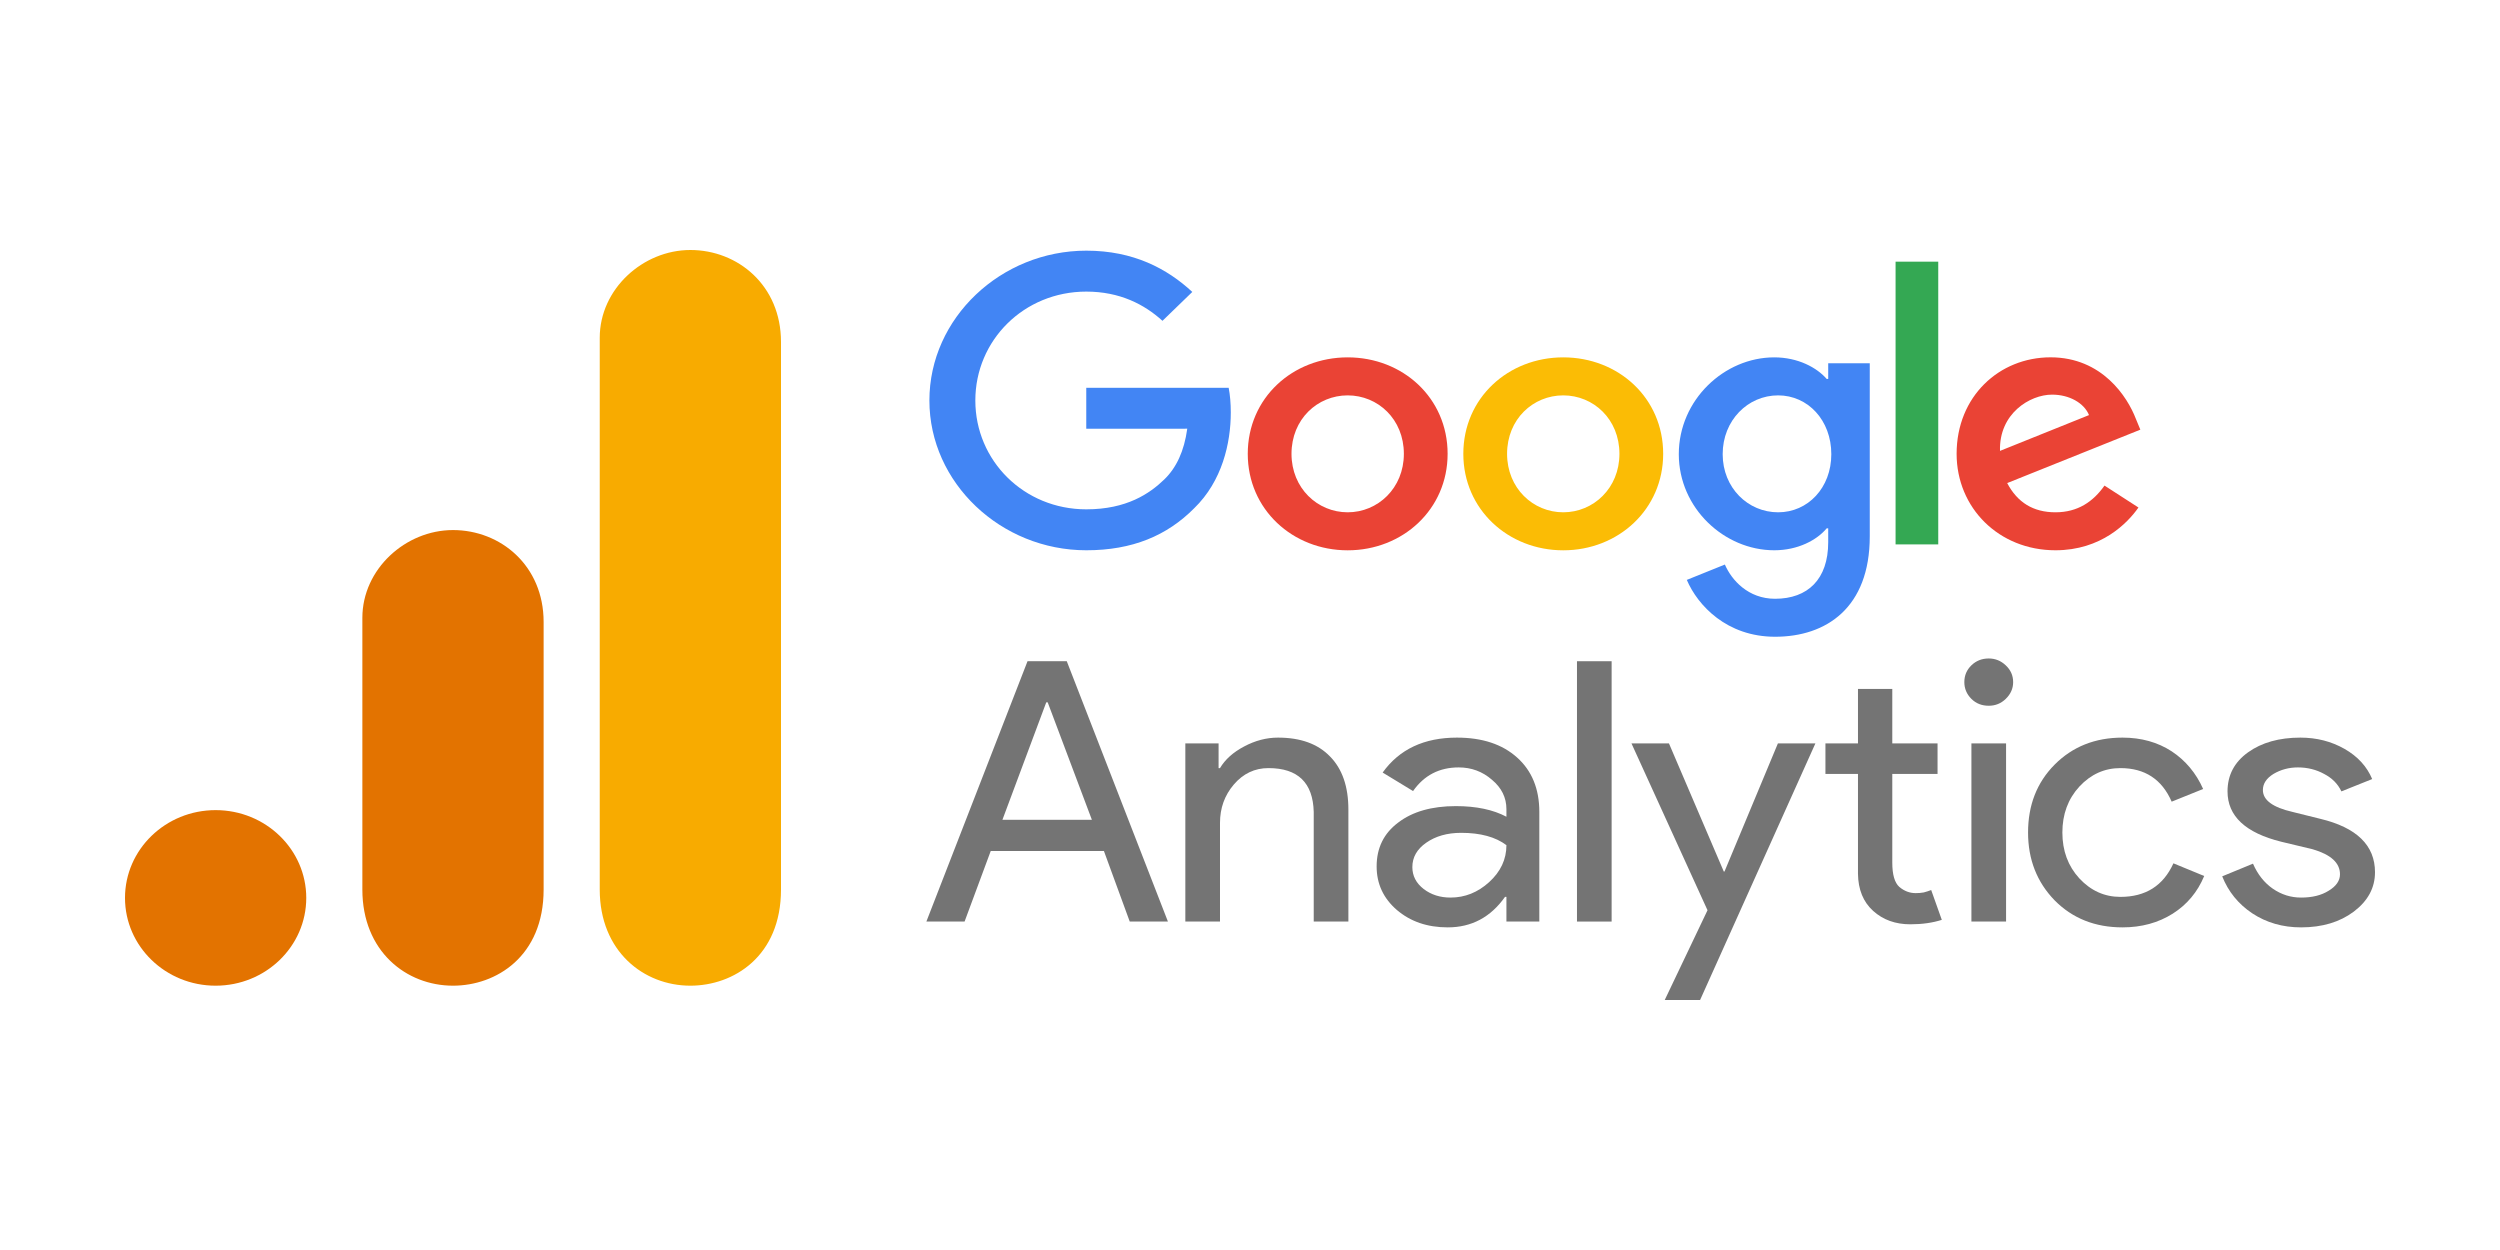 <svg width="200" height="100" viewBox="0 0 200 100" fill="none" xmlns="http://www.w3.org/2000/svg">
<rect width="200" height="100" fill="white"/>
<g clip-path="url(#clip0_351_142)">
<path d="M115.809 36.307C115.809 40.751 112.219 44.025 107.815 44.025C103.41 44.025 99.821 40.751 99.821 36.307C99.821 31.832 103.41 28.589 107.815 28.589C112.219 28.589 115.809 31.832 115.809 36.307ZM112.309 36.307C112.309 33.53 110.229 31.63 107.815 31.63C105.4 31.63 103.32 33.53 103.32 36.307C103.32 39.056 105.4 40.984 107.815 40.984C110.229 40.984 112.309 39.053 112.309 36.307Z" fill="#EA4335"/>
<path d="M133.054 36.307C133.054 40.751 129.465 44.025 125.06 44.025C120.655 44.025 117.066 40.751 117.066 36.307C117.066 31.836 120.655 28.589 125.06 28.589C129.465 28.589 133.054 31.832 133.054 36.307ZM129.555 36.307C129.555 33.53 127.474 31.63 125.06 31.63C122.646 31.63 120.566 33.53 120.566 36.307C120.566 39.056 122.646 40.984 125.06 40.984C127.474 40.984 129.555 39.053 129.555 36.307Z" fill="#FBBC05"/>
<path d="M149.581 29.055V42.912C149.581 48.612 146.11 50.94 142.007 50.94C138.145 50.94 135.82 48.438 134.944 46.392L137.99 45.163C138.533 46.419 139.862 47.902 142.004 47.902C144.63 47.902 146.257 46.333 146.257 43.378V42.268H146.135C145.352 43.204 143.843 44.022 141.939 44.022C137.954 44.022 134.304 40.66 134.304 36.335C134.304 31.978 137.954 28.589 141.939 28.589C143.839 28.589 145.348 29.407 146.135 30.315H146.257V29.059H149.581V29.055ZM146.505 36.335C146.505 33.617 144.633 31.63 142.251 31.63C139.837 31.63 137.814 33.617 137.814 36.335C137.814 39.025 139.837 40.984 142.251 40.984C144.633 40.984 146.505 39.025 146.505 36.335Z" fill="#4285F4"/>
<path d="M155.06 20.933V43.552H151.646V20.933H155.06Z" fill="#34A853"/>
<path d="M168.36 38.847L171.076 40.601C170.2 41.858 168.087 44.022 164.437 44.022C159.91 44.022 156.529 40.633 156.529 36.304C156.529 31.714 159.939 28.586 164.045 28.586C168.18 28.586 170.203 31.773 170.864 33.495L171.227 34.373L160.575 38.646C161.39 40.194 162.658 40.984 164.437 40.984C166.219 40.984 167.455 40.135 168.36 38.847ZM160 36.071L167.121 33.207C166.729 32.243 165.551 31.571 164.164 31.571C162.385 31.571 159.91 33.092 160 36.071Z" fill="#EA4335"/>
<path d="M86.901 34.299V31.025H98.294C98.405 31.596 98.463 32.271 98.463 33.001C98.463 35.458 97.769 38.496 95.535 40.66C93.361 42.853 90.584 44.022 86.905 44.022C80.086 44.022 74.352 38.642 74.352 32.038C74.352 25.433 80.086 20.053 86.905 20.053C90.677 20.053 93.365 21.487 95.384 23.355L92.998 25.666C91.55 24.351 89.588 23.328 86.901 23.328C81.921 23.328 78.027 27.215 78.027 32.038C78.027 36.861 81.921 40.747 86.901 40.747C90.131 40.747 91.971 39.491 93.149 38.35C94.105 37.424 94.733 36.102 94.981 34.296L86.901 34.299Z" fill="#4285F4"/>
<path d="M83.701 56.186L80.193 65.585H87.351L83.815 56.186H83.701ZM77.166 73.725H74.11L82.202 52.898H85.342L93.434 73.725H90.379L88.313 68.079H79.259L77.166 73.725Z" fill="#747474"/>
<path d="M94.827 59.474H97.487V61.448H97.6C98.01 60.756 98.654 60.18 99.524 59.721C100.408 59.248 101.314 59.009 102.24 59.009C104.051 59.009 105.438 59.516 106.399 60.516C107.376 61.502 107.871 62.92 107.871 64.763V73.725H105.098V64.955C105.041 62.619 103.832 61.448 101.476 61.448C100.38 61.448 99.453 61.886 98.704 62.763C97.968 63.626 97.6 64.647 97.6 65.832V73.725H94.827V59.474Z" fill="#747474"/>
<path d="M112.988 69.367C112.988 70.066 113.285 70.648 113.894 71.121C114.495 71.58 115.209 71.806 116.044 71.806C117.19 71.806 118.223 71.395 119.128 70.573C120.048 69.737 120.514 68.751 120.514 67.613C119.644 66.956 118.435 66.627 116.893 66.627C115.775 66.627 114.842 66.894 114.092 67.422C113.356 67.935 112.988 68.586 112.988 69.367ZM116.553 59.009C118.59 59.009 120.189 59.543 121.363 60.598C122.552 61.66 123.146 63.112 123.146 64.955V73.725H120.514V71.751H120.401C119.248 73.382 117.72 74.19 115.818 74.19C114.191 74.19 112.833 73.725 111.743 72.793C110.668 71.861 110.131 70.703 110.131 69.312C110.131 67.833 110.704 66.668 111.857 65.805C113.002 64.928 114.544 64.489 116.468 64.489C118.109 64.489 119.453 64.777 120.514 65.339V64.736C120.514 63.804 120.125 63.023 119.354 62.379C118.597 61.722 117.713 61.393 116.695 61.393C115.146 61.393 113.929 62.023 113.045 63.284L110.612 61.804C111.948 59.94 113.929 59.009 116.553 59.009Z" fill="#747474"/>
<path d="M128.93 52.898V73.725H126.158V52.898H128.93Z" fill="#747474"/>
<path d="M145.231 59.474L136.007 80H133.178L136.601 72.82L130.518 59.474H133.517L137.903 69.724H137.959L142.232 59.474H145.231Z" fill="#747474"/>
<path d="M152.826 73.944C151.637 73.944 150.647 73.588 149.855 72.875C149.063 72.162 148.652 71.169 148.638 69.888V61.913H146.035V59.474H148.638V55.117H151.383V59.474H155.004V61.913H151.383V69.011C151.383 69.963 151.567 70.614 151.949 70.957C152.345 71.286 152.776 71.45 153.25 71.45C153.476 71.45 153.689 71.436 153.901 71.395C154.106 71.34 154.304 71.279 154.495 71.203L155.344 73.588C154.622 73.82 153.788 73.944 152.826 73.944Z" fill="#747474"/>
<path d="M161.052 54.569C161.052 55.083 160.854 55.528 160.458 55.912C160.076 56.282 159.623 56.46 159.099 56.46C158.548 56.46 158.088 56.282 157.713 55.912C157.331 55.528 157.147 55.083 157.147 54.569C157.147 54.042 157.331 53.596 157.713 53.226C158.088 52.863 158.548 52.678 159.099 52.678C159.623 52.678 160.076 52.863 160.458 53.226C160.854 53.596 161.052 54.042 161.052 54.569ZM160.486 59.474V73.725H157.713V59.474H160.486Z" fill="#747474"/>
<path d="M169.8 74.19C167.607 74.19 165.796 73.471 164.367 72.025C162.953 70.566 162.245 68.758 162.245 66.6C162.245 64.407 162.953 62.599 164.367 61.173C165.796 59.735 167.607 59.009 169.8 59.009C171.306 59.009 172.615 59.379 173.733 60.105C174.843 60.838 175.685 61.845 176.251 63.119L173.733 64.133C172.955 62.345 171.589 61.448 169.63 61.448C168.364 61.448 167.267 61.941 166.348 62.927C165.443 63.914 164.99 65.14 164.99 66.6C164.99 68.066 165.443 69.285 166.348 70.272C167.267 71.258 168.364 71.751 169.63 71.751C171.646 71.751 173.061 70.861 173.874 69.066L176.336 70.08C175.805 71.361 174.963 72.368 173.817 73.094C172.664 73.82 171.328 74.19 169.8 74.19Z" fill="#747474"/>
<path d="M190 69.778C190 71.025 189.434 72.073 188.302 72.93C187.185 73.766 185.784 74.19 184.087 74.19C182.615 74.19 181.314 73.814 180.182 73.067C179.064 72.32 178.265 71.334 177.777 70.107L180.239 69.093C180.614 69.957 181.144 70.621 181.823 71.094C182.516 71.573 183.273 71.806 184.087 71.806C184.971 71.806 185.706 71.628 186.293 71.258C186.895 70.895 187.199 70.457 187.199 69.943C187.199 69.032 186.47 68.367 185.02 67.942L182.502 67.339C179.63 66.627 178.202 65.284 178.202 63.311C178.202 62.016 178.746 60.975 179.843 60.187C180.932 59.406 182.332 59.009 184.03 59.009C185.332 59.009 186.506 59.31 187.567 59.913C188.621 60.516 189.356 61.324 189.774 62.325L187.312 63.311C187.029 62.708 186.562 62.242 185.926 61.913C185.303 61.571 184.603 61.393 183.832 61.393C183.11 61.393 182.46 61.571 181.88 61.913C181.314 62.263 181.031 62.694 181.031 63.201C181.031 64.01 181.823 64.592 183.408 64.955L185.614 65.503C188.536 66.202 190 67.627 190 69.778Z" fill="#747474"/>
<path d="M47.979 27.023V71.164C47.979 76.107 51.496 78.855 55.229 78.855C58.682 78.855 62.48 76.514 62.48 71.164V27.357C62.48 22.832 59.027 20 55.229 20C51.431 20 47.979 23.125 47.979 27.023Z" fill="#F8AB00"/>
<path d="M28.989 49.428V71.164C28.989 76.107 32.507 78.855 36.24 78.855C39.692 78.855 43.49 76.514 43.49 71.164V49.762C43.49 45.237 40.038 42.405 36.24 42.405C32.442 42.405 28.989 45.53 28.989 49.428Z" fill="#E37300"/>
<path d="M24.501 71.833C24.501 75.71 21.253 78.855 17.25 78.855C13.248 78.855 10 75.71 10 71.833C10 67.956 13.248 64.81 17.25 64.81C21.253 64.81 24.501 67.956 24.501 71.833Z" fill="#E37300"/>
</g>
<defs>
<clipPath id="clip0_351_142">
<rect width="180" height="60" fill="white" transform="translate(10 20)"/>
</clipPath>
</defs>
</svg>
